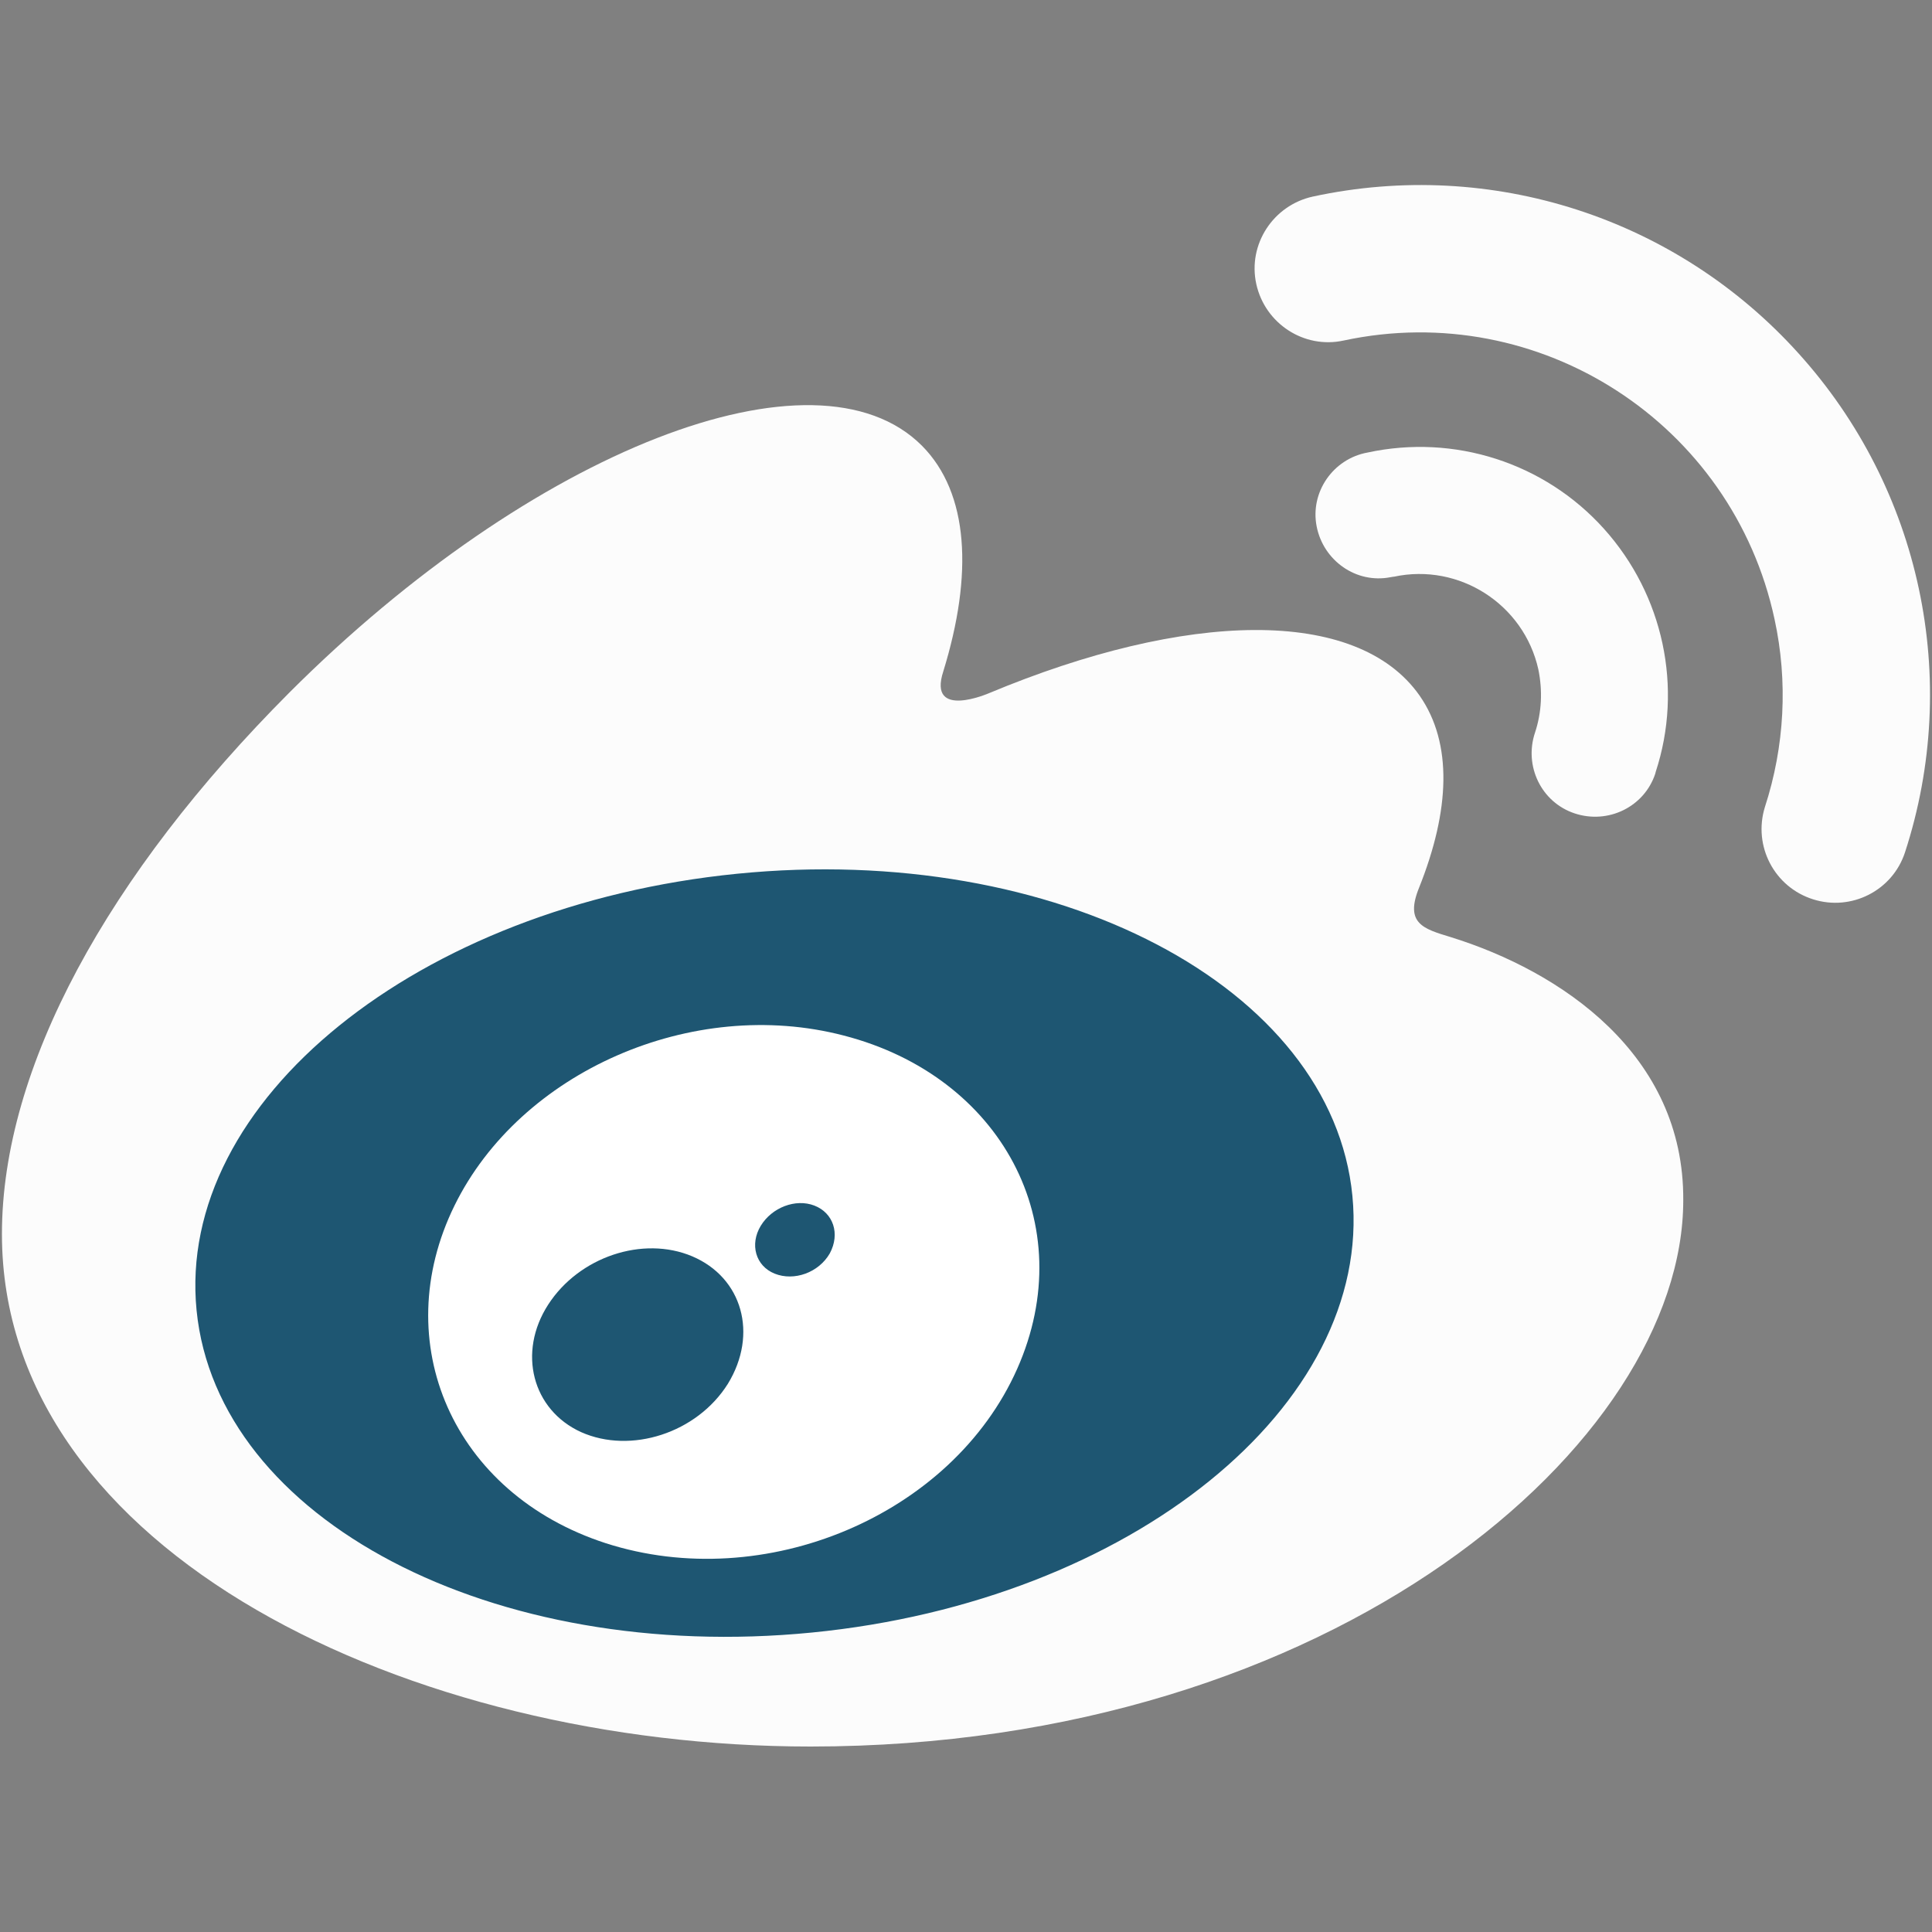 <?xml version="1.0" encoding="utf-8"?>
<!-- Generator: Adobe Illustrator 25.0.0, SVG Export Plug-In . SVG Version: 6.00 Build 0)  -->
<svg version="1.1" id="Layer_1" xmlns="http://www.w3.org/2000/svg" xmlns:xlink="http://www.w3.org/1999/xlink" x="0px" y="0px"
	 viewBox="0 0 400 400" style="enable-background:new 0 0 400 400;" xml:space="preserve">
<rect x="0" y="0" width="400" height="400" fill="#808080" stroke="none"/>
<style type="text/css">
	.st0{fill:#1E5672;}
	.st1{fill:#FCFCFC;}
	.st2{fill:#FFFFFF;}
</style>
<path class="st0" d="M29.8,260.7c0,46.5,60.5,84.1,135.1,84.1s135.1-37.7,135.1-84.1s-60.5-84.2-135.1-84.2S29.8,214.2,29.8,260.7"
	/>
<path class="st1" d="M168.1,338c-66.1,6.5-123.1-23.4-127.4-66.7s45.8-83.8,111.9-90.4s123.2,23.4,127.4,66.7S234.2,331.5,168.1,338
	 M300.3,194c-5.6-1.7-9.5-2.8-6.5-10.2c6.4-16,7-29.9,0.1-39.8c-13-18.5-48.4-17.5-89.1-0.5c0,0-12.8,5.6-9.5-4.5
	c6.2-20.1,5.3-36.9-4.4-46.7c-22-22.1-80.7,0.8-131,51.1C22.3,181.1,0.4,221,0.4,255.5c0,66,84.7,106.1,167.4,106.1
	c108.6,0,180.7-63.1,180.7-113.1C348.7,218.3,323.2,201.1,300.3,194"/>
<path class="st1" d="M372.4,73.2c-25.3-28.1-63.6-40.5-100.6-32.5l0,0c-8.2,1.8-13.5,9.9-11.7,18.1c1.8,8.2,9.9,13.5,18.1,11.7
	c40.6-8.7,80.5,17.2,89.2,57.7c2.8,12.9,2.1,26.3-2,38.9l0,0c-2.5,8.1,2,16.6,10,19.1c7.9,2.5,16.4-1.8,19-9.7l0,0
	C406.1,140.6,397.7,101.2,372.4,73.2"/>
<path class="st1" d="M332.1,109.5c-12.3-13.7-31-19.7-49-15.8c-7.1,1.3-11.9,8.2-10.5,15.3s8.2,11.9,15.3,10.5
	c0.2,0,0.4-0.1,0.7-0.1l0,0c13.5-2.9,26.9,5.7,29.9,19.2c0.9,4.4,0.7,8.9-0.7,13.1l0,0c-2.3,6.9,1.3,14.4,8.2,16.7
	c6.9,2.3,14.4-1.3,16.7-8.2c0-0.1,0.1-0.3,0.1-0.4C348.5,142.4,344.4,123.2,332.1,109.5"/>
<path class="st2" d="M171.8,259.5c-2.3,4-7.4,5.8-11.4,4.2s-5.2-6.1-2.9-9.9s7.2-5.7,11.1-4.2S174,255.4,171.8,259.5 M150.7,286.5
	c-6.4,10.2-20.1,14.6-30.4,10c-10.1-4.6-13.2-16.5-6.8-26.4s19.6-14.3,29.8-10C153.7,264.5,157,276.2,150.7,286.5 M174.7,214.4
	c-31.4-8.2-67,7.5-80.6,35.2c-13.9,28.3-0.4,59.6,31.3,69.9c32.9,10.6,71.7-5.7,85.2-36.1C223.9,253.4,207.2,222.8,174.7,214.4"/>
</svg>
